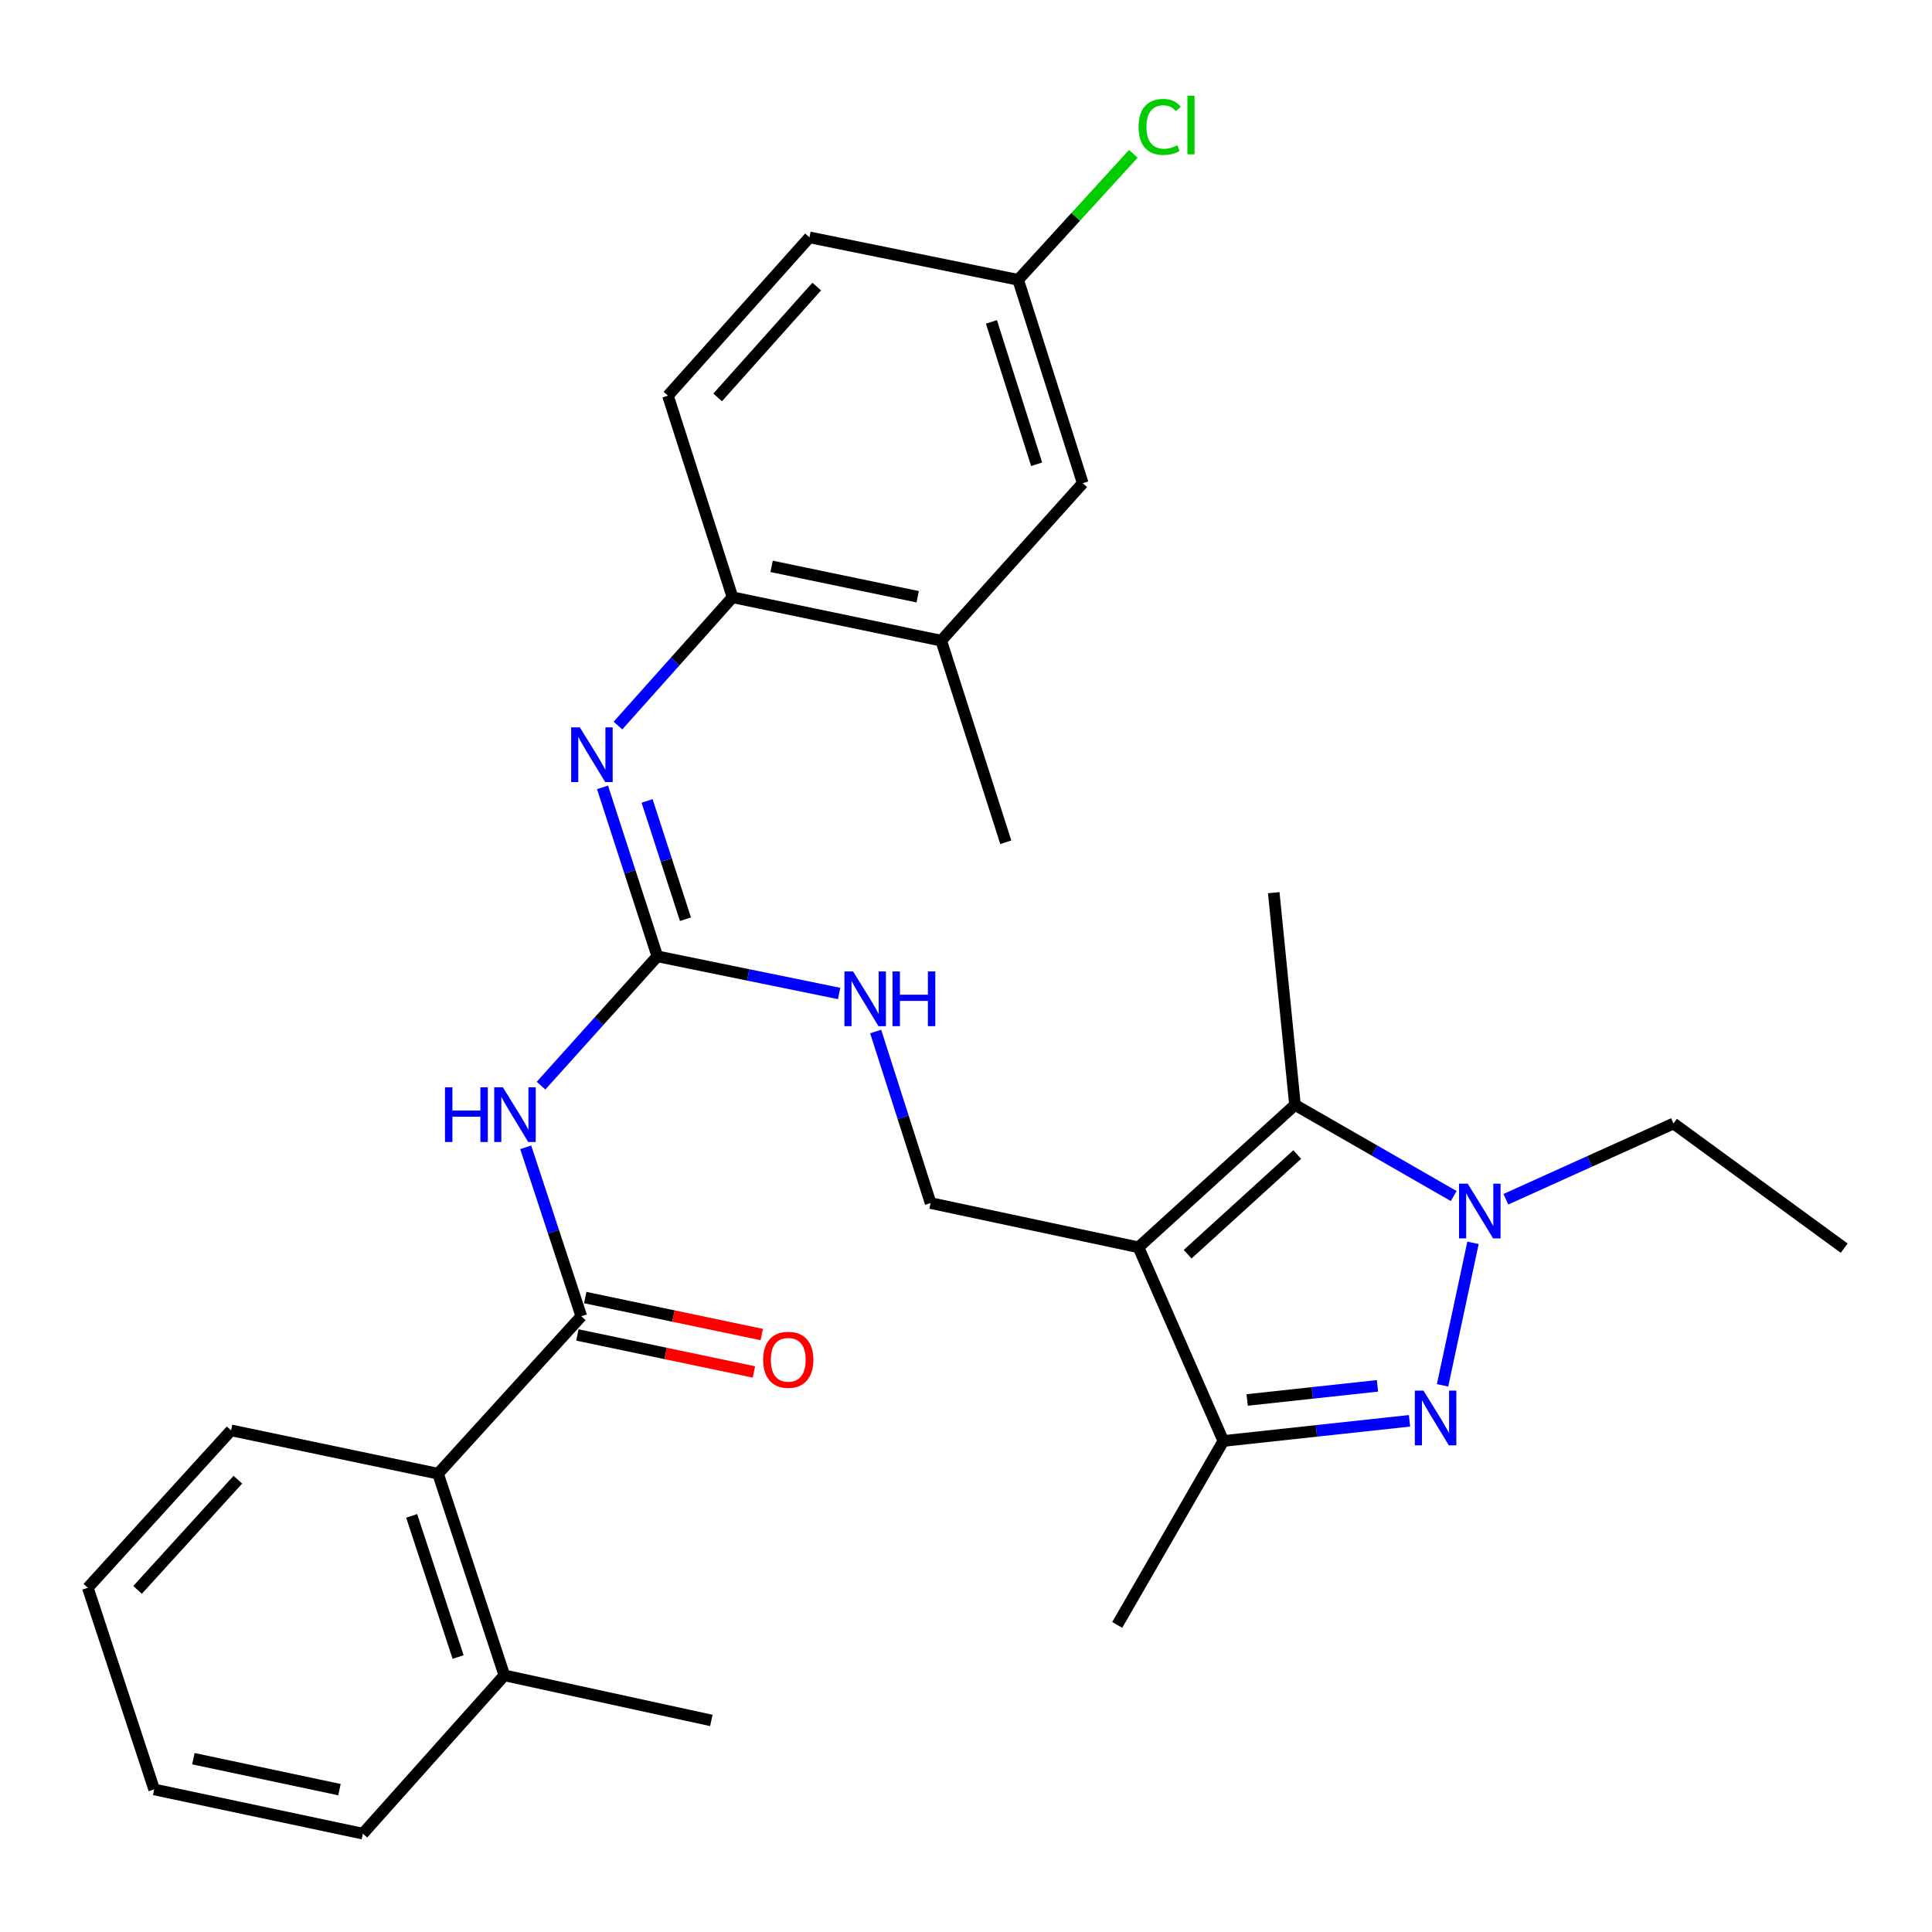 <?xml version='1.0' encoding='iso-8859-1'?>
<svg version='1.1' baseProfile='full'
              xmlns='http://www.w3.org/2000/svg'
                      xmlns:rdkit='http://www.rdkit.org/xml'
                      xmlns:xlink='http://www.w3.org/1999/xlink'
                  xml:space='preserve'
width='1000px' height='1000px' viewBox='0 0 1000 1000'>
<!-- END OF HEADER -->
<rect style='opacity:1.0;fill:#FFFFFF;stroke:none' width='1000' height='1000' x='0' y='0'> </rect>
<path class='bond-2' d='M 589.256,645.603 L 670.283,571.895' style='fill:none;fill-rule:evenodd;stroke:#000000;stroke-width:6px;stroke-linecap:butt;stroke-linejoin:miter;stroke-opacity:1' />
<path class='bond-2' d='M 614.72,649.177 L 671.438,597.582' style='fill:none;fill-rule:evenodd;stroke:#000000;stroke-width:6px;stroke-linecap:butt;stroke-linejoin:miter;stroke-opacity:1' />
<path class='bond-3' d='M 589.256,645.603 L 633.209,745.848' style='fill:none;fill-rule:evenodd;stroke:#000000;stroke-width:6px;stroke-linecap:butt;stroke-linejoin:miter;stroke-opacity:1' />
<path class='bond-8' d='M 589.256,645.603 L 481.672,622.704' style='fill:none;fill-rule:evenodd;stroke:#000000;stroke-width:6px;stroke-linecap:butt;stroke-linejoin:miter;stroke-opacity:1' />
<path class='bond-0' d='M 729.555,735.41 L 681.382,740.629' style='fill:none;fill-rule:evenodd;stroke:#0000FF;stroke-width:6px;stroke-linecap:butt;stroke-linejoin:miter;stroke-opacity:1' />
<path class='bond-0' d='M 681.382,740.629 L 633.209,745.848' style='fill:none;fill-rule:evenodd;stroke:#000000;stroke-width:6px;stroke-linecap:butt;stroke-linejoin:miter;stroke-opacity:1' />
<path class='bond-0' d='M 712.973,717.312 L 679.252,720.965' style='fill:none;fill-rule:evenodd;stroke:#0000FF;stroke-width:6px;stroke-linecap:butt;stroke-linejoin:miter;stroke-opacity:1' />
<path class='bond-0' d='M 679.252,720.965 L 645.531,724.618' style='fill:none;fill-rule:evenodd;stroke:#000000;stroke-width:6px;stroke-linecap:butt;stroke-linejoin:miter;stroke-opacity:1' />
<path class='bond-30' d='M 746.668,717.049 L 762.427,643.291' style='fill:none;fill-rule:evenodd;stroke:#0000FF;stroke-width:6px;stroke-linecap:butt;stroke-linejoin:miter;stroke-opacity:1' />
<path class='bond-1' d='M 752.448,619.074 L 711.365,595.484' style='fill:none;fill-rule:evenodd;stroke:#0000FF;stroke-width:6px;stroke-linecap:butt;stroke-linejoin:miter;stroke-opacity:1' />
<path class='bond-1' d='M 711.365,595.484 L 670.283,571.895' style='fill:none;fill-rule:evenodd;stroke:#000000;stroke-width:6px;stroke-linecap:butt;stroke-linejoin:miter;stroke-opacity:1' />
<path class='bond-18' d='M 779.436,620.728 L 822.818,601.124' style='fill:none;fill-rule:evenodd;stroke:#0000FF;stroke-width:6px;stroke-linecap:butt;stroke-linejoin:miter;stroke-opacity:1' />
<path class='bond-18' d='M 822.818,601.124 L 866.201,581.52' style='fill:none;fill-rule:evenodd;stroke:#000000;stroke-width:6px;stroke-linecap:butt;stroke-linejoin:miter;stroke-opacity:1' />
<path class='bond-19' d='M 670.283,571.895 L 659.284,462.047' style='fill:none;fill-rule:evenodd;stroke:#000000;stroke-width:6px;stroke-linecap:butt;stroke-linejoin:miter;stroke-opacity:1' />
<path class='bond-22' d='M 633.209,745.848 L 578.268,841.06' style='fill:none;fill-rule:evenodd;stroke:#000000;stroke-width:6px;stroke-linecap:butt;stroke-linejoin:miter;stroke-opacity:1' />
<path class='bond-4' d='M 280.041,561.932 L 310.137,528.466' style='fill:none;fill-rule:evenodd;stroke:#0000FF;stroke-width:6px;stroke-linecap:butt;stroke-linejoin:miter;stroke-opacity:1' />
<path class='bond-4' d='M 310.137,528.466 L 340.233,495' style='fill:none;fill-rule:evenodd;stroke:#000000;stroke-width:6px;stroke-linecap:butt;stroke-linejoin:miter;stroke-opacity:1' />
<path class='bond-6' d='M 272.11,593.845 L 286.497,637.569' style='fill:none;fill-rule:evenodd;stroke:#0000FF;stroke-width:6px;stroke-linecap:butt;stroke-linejoin:miter;stroke-opacity:1' />
<path class='bond-6' d='M 286.497,637.569 L 300.884,681.292' style='fill:none;fill-rule:evenodd;stroke:#000000;stroke-width:6px;stroke-linecap:butt;stroke-linejoin:miter;stroke-opacity:1' />
<path class='bond-5' d='M 340.233,495 L 387.283,504.611' style='fill:none;fill-rule:evenodd;stroke:#000000;stroke-width:6px;stroke-linecap:butt;stroke-linejoin:miter;stroke-opacity:1' />
<path class='bond-5' d='M 387.283,504.611 L 434.332,514.222' style='fill:none;fill-rule:evenodd;stroke:#0000FF;stroke-width:6px;stroke-linecap:butt;stroke-linejoin:miter;stroke-opacity:1' />
<path class='bond-7' d='M 340.233,495 L 326.047,451.269' style='fill:none;fill-rule:evenodd;stroke:#000000;stroke-width:6px;stroke-linecap:butt;stroke-linejoin:miter;stroke-opacity:1' />
<path class='bond-7' d='M 326.047,451.269 L 311.861,407.538' style='fill:none;fill-rule:evenodd;stroke:#0000FF;stroke-width:6px;stroke-linecap:butt;stroke-linejoin:miter;stroke-opacity:1' />
<path class='bond-7' d='M 354.791,475.778 L 344.861,445.166' style='fill:none;fill-rule:evenodd;stroke:#000000;stroke-width:6px;stroke-linecap:butt;stroke-linejoin:miter;stroke-opacity:1' />
<path class='bond-7' d='M 344.861,445.166 L 334.931,414.554' style='fill:none;fill-rule:evenodd;stroke:#0000FF;stroke-width:6px;stroke-linecap:butt;stroke-linejoin:miter;stroke-opacity:1' />
<path class='bond-10' d='M 300.884,681.292 L 226.726,762.78' style='fill:none;fill-rule:evenodd;stroke:#000000;stroke-width:6px;stroke-linecap:butt;stroke-linejoin:miter;stroke-opacity:1' />
<path class='bond-13' d='M 298.856,690.971 L 344.544,700.547' style='fill:none;fill-rule:evenodd;stroke:#000000;stroke-width:6px;stroke-linecap:butt;stroke-linejoin:miter;stroke-opacity:1' />
<path class='bond-13' d='M 344.544,700.547 L 390.232,710.122' style='fill:none;fill-rule:evenodd;stroke:#FF0000;stroke-width:6px;stroke-linecap:butt;stroke-linejoin:miter;stroke-opacity:1' />
<path class='bond-13' d='M 302.913,671.613 L 348.601,681.189' style='fill:none;fill-rule:evenodd;stroke:#000000;stroke-width:6px;stroke-linecap:butt;stroke-linejoin:miter;stroke-opacity:1' />
<path class='bond-13' d='M 348.601,681.189 L 394.289,690.764' style='fill:none;fill-rule:evenodd;stroke:#FF0000;stroke-width:6px;stroke-linecap:butt;stroke-linejoin:miter;stroke-opacity:1' />
<path class='bond-9' d='M 319.85,375.55 L 349.501,342.349' style='fill:none;fill-rule:evenodd;stroke:#0000FF;stroke-width:6px;stroke-linecap:butt;stroke-linejoin:miter;stroke-opacity:1' />
<path class='bond-9' d='M 349.501,342.349 L 379.153,309.147' style='fill:none;fill-rule:evenodd;stroke:#000000;stroke-width:6px;stroke-linecap:butt;stroke-linejoin:miter;stroke-opacity:1' />
<path class='bond-11' d='M 481.672,622.704 L 467.456,578.308' style='fill:none;fill-rule:evenodd;stroke:#000000;stroke-width:6px;stroke-linecap:butt;stroke-linejoin:miter;stroke-opacity:1' />
<path class='bond-11' d='M 467.456,578.308 L 453.24,533.911' style='fill:none;fill-rule:evenodd;stroke:#0000FF;stroke-width:6px;stroke-linecap:butt;stroke-linejoin:miter;stroke-opacity:1' />
<path class='bond-12' d='M 379.153,309.147 L 487.177,331.607' style='fill:none;fill-rule:evenodd;stroke:#000000;stroke-width:6px;stroke-linecap:butt;stroke-linejoin:miter;stroke-opacity:1' />
<path class='bond-12' d='M 399.382,293.151 L 474.999,308.873' style='fill:none;fill-rule:evenodd;stroke:#000000;stroke-width:6px;stroke-linecap:butt;stroke-linejoin:miter;stroke-opacity:1' />
<path class='bond-16' d='M 379.153,309.147 L 345.727,204.804' style='fill:none;fill-rule:evenodd;stroke:#000000;stroke-width:6px;stroke-linecap:butt;stroke-linejoin:miter;stroke-opacity:1' />
<path class='bond-15' d='M 226.726,762.78 L 261.052,867.156' style='fill:none;fill-rule:evenodd;stroke:#000000;stroke-width:6px;stroke-linecap:butt;stroke-linejoin:miter;stroke-opacity:1' />
<path class='bond-15' d='M 213.086,784.616 L 237.115,857.679' style='fill:none;fill-rule:evenodd;stroke:#000000;stroke-width:6px;stroke-linecap:butt;stroke-linejoin:miter;stroke-opacity:1' />
<path class='bond-23' d='M 226.726,762.78 L 119.613,740.354' style='fill:none;fill-rule:evenodd;stroke:#000000;stroke-width:6px;stroke-linecap:butt;stroke-linejoin:miter;stroke-opacity:1' />
<path class='bond-14' d='M 487.177,331.607 L 560.424,250.108' style='fill:none;fill-rule:evenodd;stroke:#000000;stroke-width:6px;stroke-linecap:butt;stroke-linejoin:miter;stroke-opacity:1' />
<path class='bond-24' d='M 487.177,331.607 L 520.592,435.95' style='fill:none;fill-rule:evenodd;stroke:#000000;stroke-width:6px;stroke-linecap:butt;stroke-linejoin:miter;stroke-opacity:1' />
<path class='bond-31' d='M 560.424,250.108 L 526.998,144.831' style='fill:none;fill-rule:evenodd;stroke:#000000;stroke-width:6px;stroke-linecap:butt;stroke-linejoin:miter;stroke-opacity:1' />
<path class='bond-31' d='M 536.559,240.301 L 513.16,166.607' style='fill:none;fill-rule:evenodd;stroke:#000000;stroke-width:6px;stroke-linecap:butt;stroke-linejoin:miter;stroke-opacity:1' />
<path class='bond-25' d='M 261.052,867.156 L 368.187,890.495' style='fill:none;fill-rule:evenodd;stroke:#000000;stroke-width:6px;stroke-linecap:butt;stroke-linejoin:miter;stroke-opacity:1' />
<path class='bond-26' d='M 261.052,867.156 L 187.817,949.095' style='fill:none;fill-rule:evenodd;stroke:#000000;stroke-width:6px;stroke-linecap:butt;stroke-linejoin:miter;stroke-opacity:1' />
<path class='bond-20' d='M 345.727,204.804 L 418.974,122.854' style='fill:none;fill-rule:evenodd;stroke:#000000;stroke-width:6px;stroke-linecap:butt;stroke-linejoin:miter;stroke-opacity:1' />
<path class='bond-20' d='M 371.461,205.692 L 422.733,148.327' style='fill:none;fill-rule:evenodd;stroke:#000000;stroke-width:6px;stroke-linecap:butt;stroke-linejoin:miter;stroke-opacity:1' />
<path class='bond-17' d='M 526.998,144.831 L 418.974,122.854' style='fill:none;fill-rule:evenodd;stroke:#000000;stroke-width:6px;stroke-linecap:butt;stroke-linejoin:miter;stroke-opacity:1' />
<path class='bond-21' d='M 526.998,144.831 L 556.804,112.225' style='fill:none;fill-rule:evenodd;stroke:#000000;stroke-width:6px;stroke-linecap:butt;stroke-linejoin:miter;stroke-opacity:1' />
<path class='bond-21' d='M 556.804,112.225 L 586.611,79.62' style='fill:none;fill-rule:evenodd;stroke:#00CC00;stroke-width:6px;stroke-linecap:butt;stroke-linejoin:miter;stroke-opacity:1' />
<path class='bond-27' d='M 866.201,581.52 L 954.545,646.043' style='fill:none;fill-rule:evenodd;stroke:#000000;stroke-width:6px;stroke-linecap:butt;stroke-linejoin:miter;stroke-opacity:1' />
<path class='bond-28' d='M 119.613,740.354 L 45.455,821.83' style='fill:none;fill-rule:evenodd;stroke:#000000;stroke-width:6px;stroke-linecap:butt;stroke-linejoin:miter;stroke-opacity:1' />
<path class='bond-28' d='M 123.117,765.888 L 71.205,822.922' style='fill:none;fill-rule:evenodd;stroke:#000000;stroke-width:6px;stroke-linecap:butt;stroke-linejoin:miter;stroke-opacity:1' />
<path class='bond-32' d='M 187.817,949.095 L 79.792,926.207' style='fill:none;fill-rule:evenodd;stroke:#000000;stroke-width:6px;stroke-linecap:butt;stroke-linejoin:miter;stroke-opacity:1' />
<path class='bond-32' d='M 175.713,926.313 L 100.096,910.291' style='fill:none;fill-rule:evenodd;stroke:#000000;stroke-width:6px;stroke-linecap:butt;stroke-linejoin:miter;stroke-opacity:1' />
<path class='bond-29' d='M 45.455,821.83 L 79.792,926.207' style='fill:none;fill-rule:evenodd;stroke:#000000;stroke-width:6px;stroke-linecap:butt;stroke-linejoin:miter;stroke-opacity:1' />
<path  class='atom-1' d='M 736.797 719.787
L 746.077 734.787
Q 746.997 736.267, 748.477 738.947
Q 749.957 741.627, 750.037 741.787
L 750.037 719.787
L 753.797 719.787
L 753.797 748.107
L 749.917 748.107
L 739.957 731.707
Q 738.797 729.787, 737.557 727.587
Q 736.357 725.387, 735.997 724.707
L 735.997 748.107
L 732.317 748.107
L 732.317 719.787
L 736.797 719.787
' fill='#0000FF'/>
<path  class='atom-2' d='M 759.685 612.664
L 768.965 627.664
Q 769.885 629.144, 771.365 631.824
Q 772.845 634.504, 772.925 634.664
L 772.925 612.664
L 776.685 612.664
L 776.685 640.984
L 772.805 640.984
L 762.845 624.584
Q 761.685 622.664, 760.445 620.464
Q 759.245 618.264, 758.885 617.584
L 758.885 640.984
L 755.205 640.984
L 755.205 612.664
L 759.685 612.664
' fill='#0000FF'/>
<path  class='atom-5' d='M 230.326 562.778
L 234.166 562.778
L 234.166 574.818
L 248.646 574.818
L 248.646 562.778
L 252.486 562.778
L 252.486 591.098
L 248.646 591.098
L 248.646 578.018
L 234.166 578.018
L 234.166 591.098
L 230.326 591.098
L 230.326 562.778
' fill='#0000FF'/>
<path  class='atom-5' d='M 260.286 562.778
L 269.566 577.778
Q 270.486 579.258, 271.966 581.938
Q 273.446 584.618, 273.526 584.778
L 273.526 562.778
L 277.286 562.778
L 277.286 591.098
L 273.406 591.098
L 263.446 574.698
Q 262.286 572.778, 261.046 570.578
Q 259.846 568.378, 259.486 567.698
L 259.486 591.098
L 255.806 591.098
L 255.806 562.778
L 260.286 562.778
' fill='#0000FF'/>
<path  class='atom-8' d='M 300.118 376.475
L 309.398 391.475
Q 310.318 392.955, 311.798 395.635
Q 313.278 398.315, 313.358 398.475
L 313.358 376.475
L 317.118 376.475
L 317.118 404.795
L 313.238 404.795
L 303.278 388.395
Q 302.118 386.475, 300.878 384.275
Q 299.678 382.075, 299.318 381.395
L 299.318 404.795
L 295.638 404.795
L 295.638 376.475
L 300.118 376.475
' fill='#0000FF'/>
<path  class='atom-12' d='M 441.557 502.816
L 450.837 517.816
Q 451.757 519.296, 453.237 521.976
Q 454.717 524.656, 454.797 524.816
L 454.797 502.816
L 458.557 502.816
L 458.557 531.136
L 454.677 531.136
L 444.717 514.736
Q 443.557 512.816, 442.317 510.616
Q 441.117 508.416, 440.757 507.736
L 440.757 531.136
L 437.077 531.136
L 437.077 502.816
L 441.557 502.816
' fill='#0000FF'/>
<path  class='atom-12' d='M 461.957 502.816
L 465.797 502.816
L 465.797 514.856
L 480.277 514.856
L 480.277 502.816
L 484.117 502.816
L 484.117 531.136
L 480.277 531.136
L 480.277 518.056
L 465.797 518.056
L 465.797 531.136
L 461.957 531.136
L 461.957 502.816
' fill='#0000FF'/>
<path  class='atom-14' d='M 394.996 703.821
Q 394.996 697.021, 398.356 693.221
Q 401.716 689.421, 407.996 689.421
Q 414.276 689.421, 417.636 693.221
Q 420.996 697.021, 420.996 703.821
Q 420.996 710.701, 417.596 714.621
Q 414.196 718.501, 407.996 718.501
Q 401.756 718.501, 398.356 714.621
Q 394.996 710.741, 394.996 703.821
M 407.996 715.301
Q 412.316 715.301, 414.636 712.421
Q 416.996 709.501, 416.996 703.821
Q 416.996 698.261, 414.636 695.461
Q 412.316 692.621, 407.996 692.621
Q 403.676 692.621, 401.316 695.421
Q 398.996 698.221, 398.996 703.821
Q 398.996 709.541, 401.316 712.421
Q 403.676 715.301, 407.996 715.301
' fill='#FF0000'/>
<path  class='atom-22' d='M 589.325 65.685
Q 589.325 58.645, 592.605 54.965
Q 595.925 51.245, 602.205 51.245
Q 608.045 51.245, 611.165 55.365
L 608.525 57.525
Q 606.245 54.525, 602.205 54.525
Q 597.925 54.525, 595.645 57.405
Q 593.405 60.245, 593.405 65.685
Q 593.405 71.285, 595.725 74.165
Q 598.085 77.045, 602.645 77.045
Q 605.765 77.045, 609.405 75.165
L 610.525 78.165
Q 609.045 79.125, 606.805 79.685
Q 604.565 80.245, 602.085 80.245
Q 595.925 80.245, 592.605 76.485
Q 589.325 72.725, 589.325 65.685
' fill='#00CC00'/>
<path  class='atom-22' d='M 614.605 49.525
L 618.285 49.525
L 618.285 79.885
L 614.605 79.885
L 614.605 49.525
' fill='#00CC00'/>
</svg>
